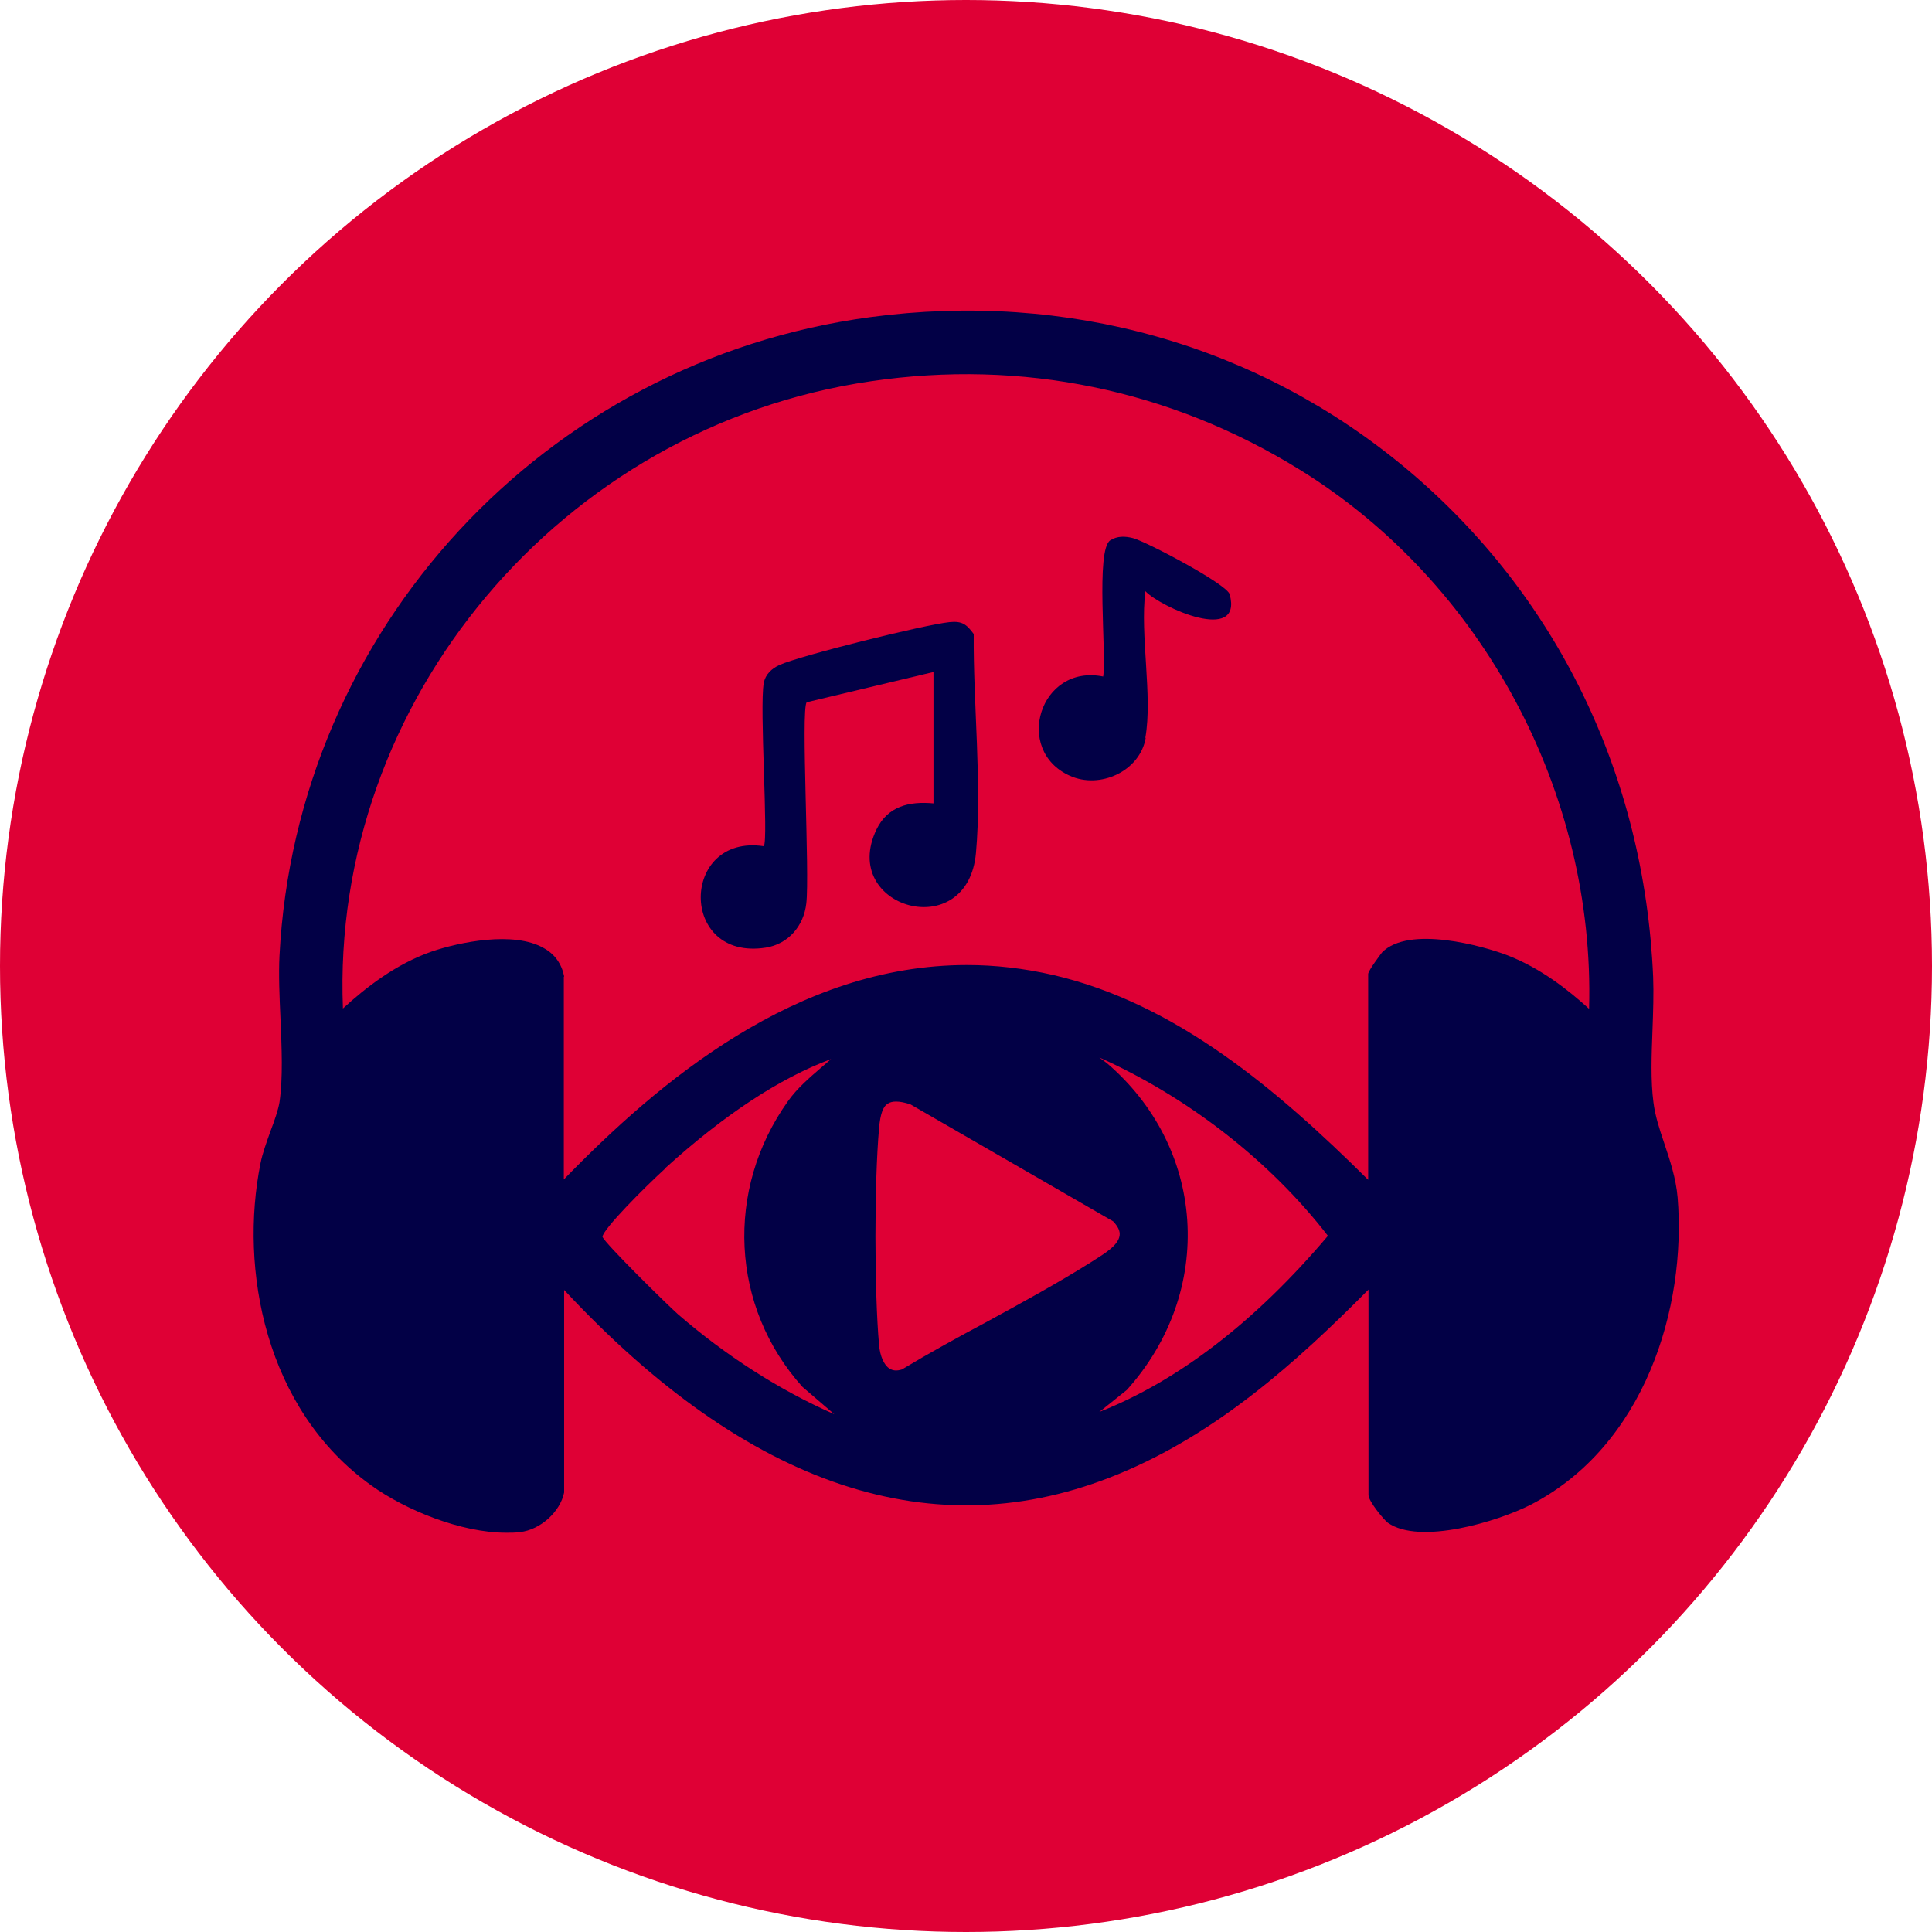 <svg xmlns="http://www.w3.org/2000/svg" id="Capa_1" data-name="Capa 1" viewBox="0 0 60 60"><defs><style>      .cls-1 {        fill: #020046;      }      .cls-2 {        fill: #df0035;      }    </style></defs><circle class="cls-2" cx="30" cy="30" r="30"></circle><path class="cls-1" d="M52.1,37.19c-.05-.6-.24-1.16-.42-1.7-.15-.44-.28-.85-.33-1.25-.09-.67-.06-1.48-.03-2.26.02-.55.04-1.13.02-1.64-.27-6.26-2.99-11.87-7.66-15.78-4.62-3.86-10.54-5.53-16.66-4.71-10.11,1.36-17.82,9.71-18.34,19.83-.03.59,0,1.28.03,1.94.04.92.08,1.87-.03,2.61-.04.24-.15.56-.28.9-.12.34-.25.69-.31,1-.66,3.28.14,7.64,3.44,10,1.07.77,2.79,1.47,4.19,1.47.15,0,.29,0,.43-.02.63-.07,1.25-.63,1.37-1.23v-6.29c5.72,6.14,11.51,8.07,17.21,5.72,3.07-1.26,5.55-3.49,7.77-5.73v6.38c0,.19.47.76.6.86.99.7,3.42-.04,4.44-.56,3.54-1.83,4.84-6.11,4.56-9.55ZM20.68,36.26c1.8-1.63,3.52-2.77,5.13-3.37-.1.08-.19.17-.29.25-.37.32-.76.65-1.05,1.06-1.96,2.75-1.78,6.39.45,8.87l.99.85c-1.71-.75-3.37-1.82-4.85-3.1-.36-.32-2.26-2.19-2.35-2.41.02-.24,1.29-1.52,1.97-2.14ZM27.3,35.03c.04-.43.12-.67.28-.76.06-.04.15-.06.25-.06.12,0,.28.03.45.09l6.29,3.63c.15.16.22.3.2.44-.04.3-.45.55-.78.76l-.11.07c-1.05.66-2.17,1.27-3.25,1.86-.88.47-1.79.97-2.62,1.47-.16.05-.28.04-.39-.03-.17-.11-.29-.39-.32-.73-.15-1.67-.15-5.07,0-6.73ZM35,43.16c1.34-1.49,2-3.37,1.87-5.28-.13-1.87-1.01-3.59-2.49-4.86l-.24-.18c2.75,1.23,5.3,3.21,7.1,5.54-2.25,2.66-4.64,4.5-7.1,5.47l.85-.68ZM17.52,30.32c-.08-.39-.29-.69-.64-.88-.93-.53-2.62-.18-3.47.11-1.12.39-2.05,1.12-2.76,1.77-.38-9.55,6.78-18.08,16.4-19.48,4.69-.69,9.3.26,13.32,2.75,5.67,3.5,9.17,10.04,8.98,16.74-.65-.59-1.5-1.26-2.53-1.66-.75-.29-3.07-.94-3.9-.09,0,0-.43.56-.43.67v6.39c-2.83-2.81-5.98-5.48-9.78-6.36-.92-.21-1.81-.31-2.68-.31-5.3,0-9.58,3.63-12.52,6.66v-6.29Z"></path><g><path class="cls-1" d="M28.99,24.96v-4.09l-3.94.94c-.18.27.1,5.33-.01,6.25-.08.7-.56,1.26-1.26,1.37-2.71.42-2.65-3.54-.06-3.15.15-.2-.14-4.32,0-5.07.05-.27.25-.45.49-.56.68-.3,4.5-1.25,5.28-1.33.39-.04.53.07.75.37-.02,2.15.26,4.66.07,6.79-.25,2.87-4.26,1.72-3.09-.72.35-.72,1.01-.88,1.77-.81Z"></path><path class="cls-1" d="M35.58,22.92c-.18,1.03-1.42,1.6-2.36,1.17-1.75-.79-.93-3.48,1.04-3.08.11-.69-.24-3.93.22-4.23.22-.14.46-.13.7-.07.4.1,2.93,1.43,3.01,1.75.41,1.54-2.13.41-2.62-.1-.17,1.36.23,3.26,0,4.55Z"></path></g></svg>